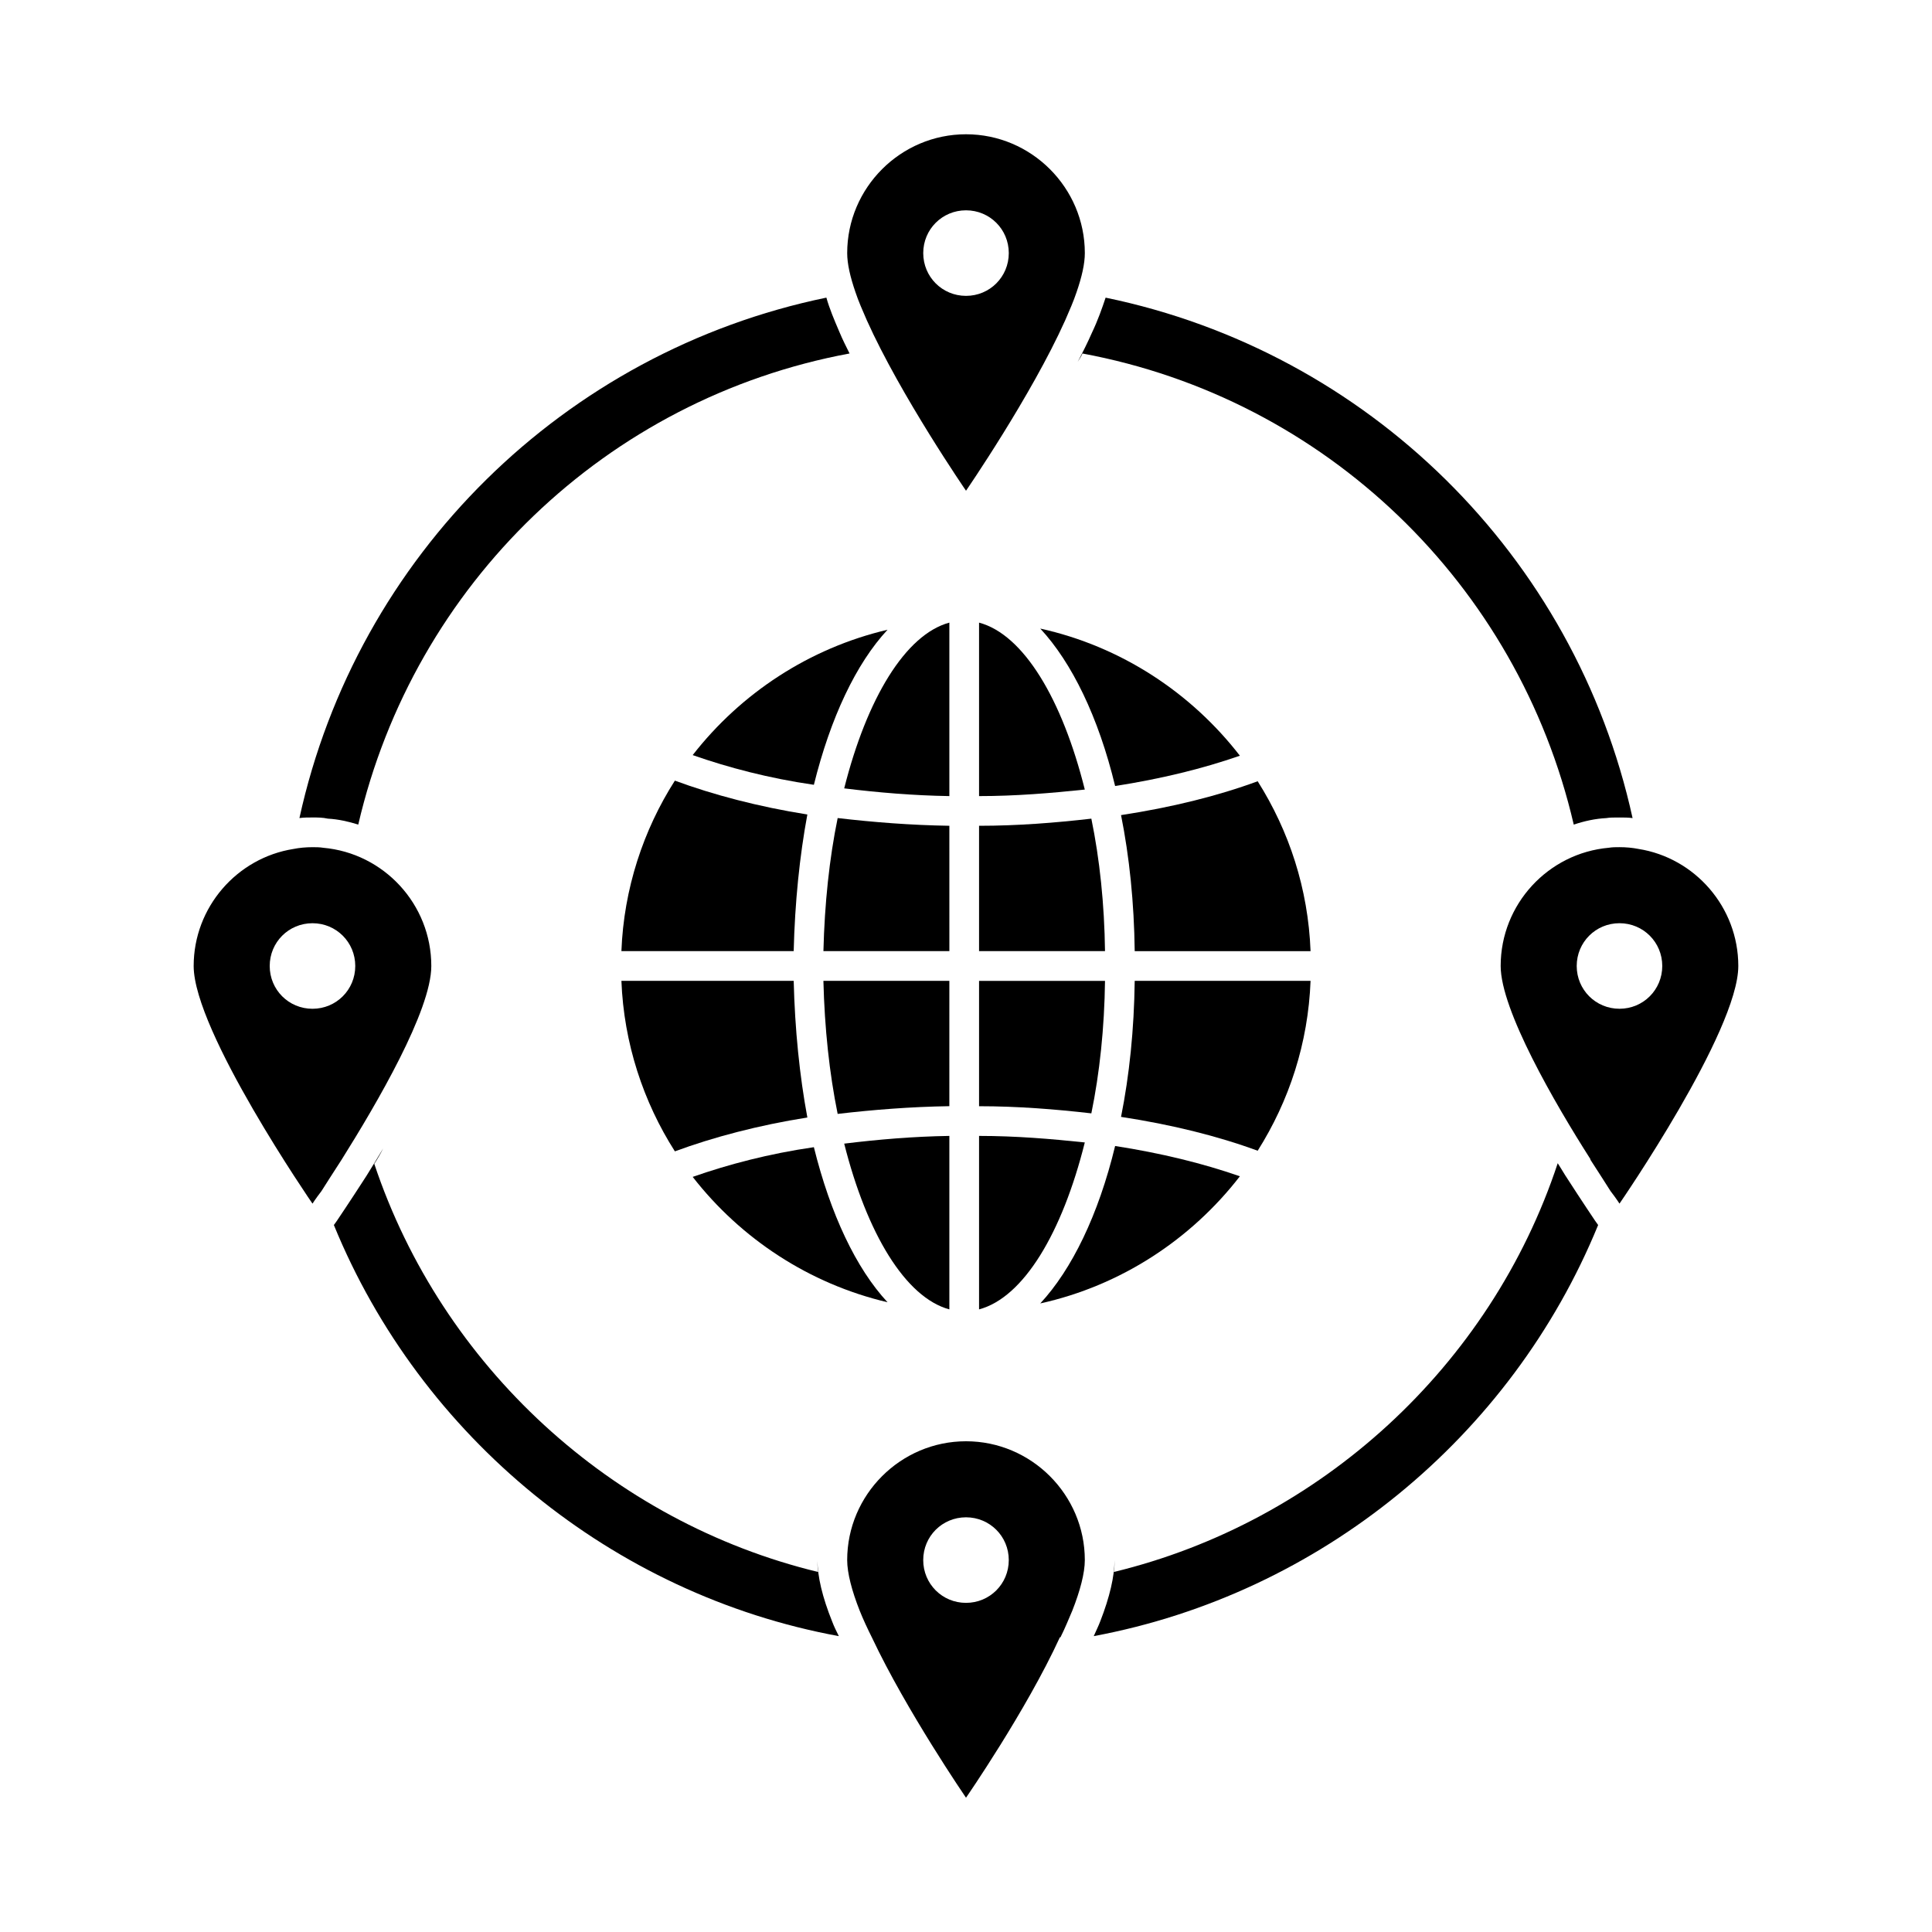 <?xml version="1.0" encoding="UTF-8"?>
<!-- Uploaded to: SVG Repo, www.svgrepo.com, Generator: SVG Repo Mixer Tools -->
<svg fill="#000000" width="800px" height="800px" version="1.1" viewBox="144 144 512 512" xmlns="http://www.w3.org/2000/svg">
 <g>
  <path d="m379.21 489.11c-8.344-8.973-15.113-23.301-19.523-41.094-11.965 1.73-22.672 4.566-32.117 7.871 12.754 16.379 30.859 28.344 51.641 33.223z"/>
  <path d="m395.59 491v-45.973c-9.605 0.156-18.895 0.945-27.867 2.047 5.984 23.773 16.219 40.777 27.867 43.926z"/>
  <path d="m403.46 491c11.809-3.148 22.043-20.309 28.023-44.242-8.973-0.945-18.262-1.73-28.023-1.73z"/>
  <path d="m472.58 455.73c-9.918-3.465-20.941-6.141-33.062-8.031-4.41 18.262-11.492 32.746-19.836 41.723 21.41-4.723 39.988-17.004 52.898-33.691z"/>
  <path d="m491.31 403.93h-46.602c-0.156 12.91-1.418 25.031-3.621 36.055 13.383 2.047 25.504 5.039 36.211 8.973 8.344-13.223 13.383-28.496 14.012-45.027z"/>
  <path d="m403.46 437.16c10.234 0 20.152 0.789 29.758 1.891 2.203-10.707 3.465-22.672 3.621-35.109h-33.379z"/>
  <path d="m395.59 403.93h-33.379c0.316 12.594 1.574 24.402 3.777 35.266 9.445-1.102 19.363-1.891 29.598-2.047z"/>
  <path d="m322.85 449.12c10.234-3.777 22.199-6.926 35.109-8.973-2.047-11.02-3.305-23.301-3.621-36.211h-45.656c0.629 16.527 5.824 32.113 14.168 45.184z"/>
  <path d="m308.68 396.06h45.656c0.316-12.91 1.574-25.191 3.621-36.211-12.91-2.047-24.875-5.195-35.109-8.973-8.344 13.066-13.539 28.652-14.168 45.184z"/>
  <path d="m395.59 362.84c-10.234-0.156-20.152-0.945-29.598-2.047-2.203 10.707-3.465 22.672-3.777 35.266h33.379z"/>
  <path d="m403.46 396.06h33.379c-0.156-12.438-1.418-24.402-3.621-35.109-9.605 1.102-19.523 1.891-29.758 1.891z"/>
  <path d="m477.3 351.04c-10.707 3.938-22.828 6.926-36.211 8.973 2.203 11.02 3.465 23.145 3.621 36.055h46.602c-0.629-16.531-5.668-31.805-14.012-45.027z"/>
  <path d="m472.58 344.27c-12.91-16.688-31.488-28.969-52.898-33.691 8.344 8.973 15.43 23.457 19.836 41.723 12.125-1.891 23.145-4.57 33.062-8.031z"/>
  <path d="m403.46 309v45.973c9.762 0 19.051-0.789 28.023-1.73-5.981-23.93-16.215-41.09-28.023-44.242z"/>
  <path d="m395.59 309c-11.652 3.148-21.883 20.152-27.867 43.926 8.973 1.102 18.262 1.891 27.867 2.047z"/>
  <path d="m379.21 310.89c-20.781 4.879-38.887 16.848-51.641 33.219 9.445 3.305 20.152 6.141 32.117 7.871 4.41-17.789 11.18-32.117 19.523-41.09z"/>
  <path d="m578.22 368.98c-1.574-0.316-3.309-0.473-5.039-0.473-0.945 0-1.891 0-2.832 0.156-16.062 1.418-28.656 14.957-28.656 31.332 0 11.652 14.328 36.367 23.773 51.168v0.156c2.203 3.465 4.094 6.297 5.352 8.344 1.574 2.047 2.363 3.309 2.363 3.309s31.488-45.656 31.488-62.977c0-15.59-11.492-28.656-26.449-31.016zm-5.039 42.352c-6.297 0-11.336-5.039-11.336-11.336s5.039-11.336 11.336-11.336 11.336 5.039 11.336 11.336-5.039 11.336-11.336 11.336z"/>
  <path d="m230.91 360.95c2.832 0.156 5.512 0.789 8.031 1.574 14.801-63.762 65.809-112.89 130.2-124.85-0.945-1.891-1.891-3.777-2.676-5.668-1.418-3.305-2.676-6.297-3.465-9.133-69.43 14.328-124.38 68.328-139.65 137.92 1.102-0.156 2.359-0.156 3.461-0.156 1.418 0 2.68 0 4.094 0.316z"/>
  <path d="m558.86 455.57-1.258-2.047c-0.316-0.473-0.473-0.789-0.789-1.258-17.789 53.844-62.977 95.094-117.61 108.32 0.156-1.102 0.156-2.203 0.156-3.148 0 4.25-1.258 9.762-3.777 16.215-0.473 1.258-1.102 2.519-1.73 3.938 59.984-11.18 110.68-52.742 133.67-108.95l-0.789-1.102c0-0.004-3.305-4.883-7.871-11.969z"/>
  <path d="m430.86 237.68c64.395 11.965 115.4 61.086 130.2 124.85 2.832-0.945 5.668-1.574 8.66-1.73 0.789-0.156 2.047-0.156 3.465-0.156 1.102 0 2.363 0 3.465 0.156-15.273-69.59-70.219-123.59-139.65-137.92-0.945 2.832-2.047 5.984-3.621 9.289-1.102 2.519-2.363 5.039-3.777 7.715 0.469-0.789 0.941-1.418 1.254-2.207z"/>
  <path d="m360.64 557.44c0 0.945 0 2.047 0.156 3.148-54.633-13.227-99.66-54.473-117.61-108.16 0.945-1.418 1.73-2.832 2.363-4.094-1.418 2.363-2.832 4.723-4.41 7.242-4.566 7.086-7.871 11.965-7.871 11.965l-0.789 1.102c22.984 56.207 73.84 97.93 133.82 108.95-0.629-1.258-1.258-2.519-1.73-3.777-2.672-6.613-3.934-12.121-3.934-16.375z"/>
  <path d="m258.3 400c0-16.375-12.594-29.914-28.652-31.332-0.945-0.156-1.891-0.156-2.836-0.156-1.73 0-3.465 0.156-5.039 0.473-14.953 2.359-26.449 15.426-26.449 31.016 0 17.32 31.488 62.977 31.488 62.977s0.789-1.258 2.363-3.305c1.258-2.047 3.148-4.879 5.352-8.344 9.289-14.805 23.773-39.523 23.773-51.328zm-31.488 11.336c-6.297 0-11.336-5.039-11.336-11.336s5.039-11.336 11.336-11.336c6.301 0 11.336 5.035 11.336 11.336 0 6.297-5.035 11.336-11.336 11.336z"/>
  <path d="m373.71 228.86c8.973 19.996 26.293 45.188 26.293 45.188s17.32-25.191 26.293-45.184c1.102-2.519 2.203-5.039 2.992-7.398 1.414-4.098 2.203-7.562 2.203-10.395 0-17.32-14.168-31.488-31.488-31.488s-31.488 14.168-31.488 31.488c0 2.832 0.789 6.297 2.203 10.391 0.785 2.363 1.891 4.879 2.992 7.398zm26.293-29.125c6.297 0 11.336 5.039 11.336 11.336 0 6.297-5.039 11.336-11.336 11.336-6.301 0-11.336-5.039-11.336-11.336 0-6.297 5.035-11.336 11.336-11.336z"/>
  <path d="m400 525.95c-17.32 0-31.488 14.168-31.488 31.488 0 3.465 1.258 8.188 3.305 13.383 0.945 2.363 2.047 4.723 3.305 7.242 9.133 19.367 24.879 42.352 24.879 42.352s15.902-22.984 24.875-42.508h0.156c1.258-2.519 2.203-4.879 3.148-7.086 2.047-5.195 3.309-9.918 3.309-13.383 0-17.316-14.172-31.488-31.488-31.488zm0 42.824c-6.297 0-11.336-5.039-11.336-11.336s5.039-11.336 11.336-11.336 11.336 5.039 11.336 11.336c0 6.301-5.039 11.336-11.336 11.336z"/>
 </g>
</svg>